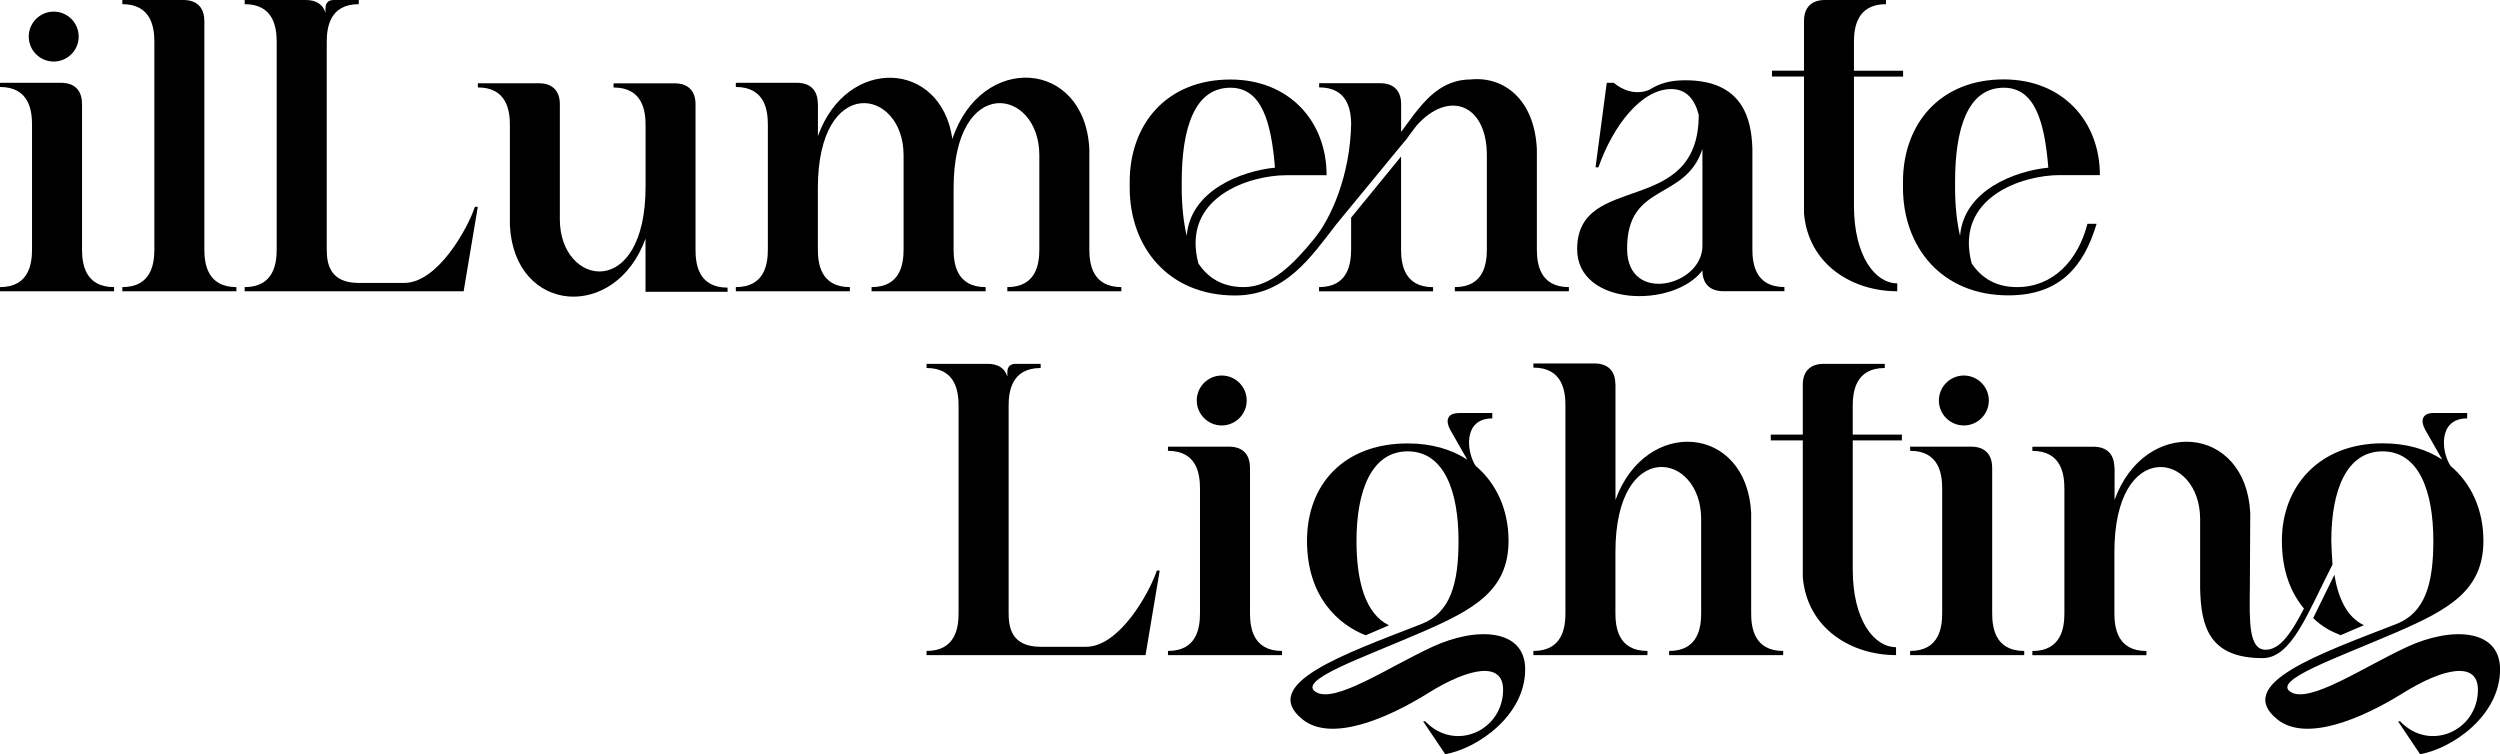 <?xml version="1.0" encoding="utf-8"?>
<svg xmlns="http://www.w3.org/2000/svg" fill="none" height="100%" overflow="visible" preserveAspectRatio="none" style="display: block;" viewBox="0 0 600 181" width="100%">
<g clip-path="url(#clip0_0_18)" id="illumenate lighting 1">
<g id="Group">
<path d="M241.768 90.32V89.321C241.768 88.017 242.461 87.324 243.766 87.324H249.759V88.323C242.669 88.323 242.073 94.12 242.073 97.407V147.144C242.073 150.445 242.669 155.23 249.759 155.23H260.651C268.643 155.23 275.83 142.345 277.634 136.95H278.328L274.928 157.227H222.371V156.229C229.461 156.229 230.057 150.431 230.057 147.144V97.407C230.057 94.106 229.461 88.323 222.371 88.323V87.324H237.05C239.451 87.324 241.143 88.323 241.74 90.32H241.768Z" fill="black" id="Vector"/>
<path d="M300 112.192V147.144C300 150.445 300.597 156.229 307.687 156.229V157.227H280.312V156.229C287.402 156.229 287.998 150.431 287.998 147.144V117.282C287.998 113.981 287.402 108.198 280.312 108.198V107.199H294.991C298.182 107.199 299.986 109.002 299.986 112.192H300ZM287.221 96.117C287.221 92.816 289.913 90.126 293.215 90.126C296.517 90.126 299.209 92.816 299.209 96.117C299.209 99.418 296.517 102.109 293.215 102.109C289.913 102.109 287.221 99.418 287.221 96.117Z" fill="black" id="Vector_2"/>
<path d="M350.157 99.113H358.149V100.417C351.059 100.417 351.961 108.503 354.153 111.804C359.245 116.104 362.048 122.484 362.048 129.779C362.048 141.665 353.862 146.256 341.166 151.749C326.376 158.143 311.1 163.33 315.887 166.132C320.479 168.822 333.175 160.14 343.761 155.244C354.347 150.348 366.044 150.847 366.044 160.639C366.044 171.721 354.653 179.613 346.855 181.014L341.555 173.122H342.054C349.242 180.612 360.744 175.313 360.744 165.535C360.744 158.642 352.544 160.237 342.762 166.34C332.98 172.442 319.48 178.226 312.584 172.637C302.095 164.148 322.38 157.061 341.153 149.765C348.048 147.075 350.046 140.181 350.046 129.793C350.046 117.809 346.55 108.323 337.85 108.323C329.151 108.323 325.557 117.809 325.557 129.793C325.557 139.682 327.75 147.366 333.355 150.07L327.763 152.47C321.367 149.973 313.681 143.385 313.681 129.793C313.681 116.201 322.574 106.422 337.85 106.422C343.539 106.422 348.34 107.823 352.141 110.32L348.048 103.135C346.952 101.138 347.146 99.141 350.143 99.141L350.157 99.113Z" fill="black" id="Vector_3"/>
<path d="M387.716 92.22V119.987C394.903 100.015 419.184 101.818 420.28 123.08V147.144C420.28 150.445 420.877 156.229 427.967 156.229V157.227H400.592V156.229C407.682 156.229 408.279 150.431 408.279 147.144V124.578C408.279 108.392 387.702 104.897 387.702 132.47V147.144C387.702 150.445 388.299 156.229 395.389 156.229V157.227H368.014V156.229C375.104 156.229 375.701 150.431 375.701 147.144V97.31C375.701 94.009 375.104 88.225 368.014 88.225V87.227H382.694C385.885 87.227 387.688 89.03 387.688 92.22H387.716Z" fill="black" id="Vector_4"/>
<path d="M452.345 88.323C445.255 88.323 444.658 94.12 444.658 97.407V104.3H456.452V105.701H444.658V136.658C444.658 148.947 449.847 155.327 455.05 155.327V157.227C444.367 157.227 433.766 150.93 432.67 138.559V105.701H424.984V104.3H432.67V92.317C432.67 89.127 434.474 87.324 437.665 87.324H452.345V88.323Z" fill="black" id="Vector_5"/>
<path d="M478.124 112.192V147.144C478.124 150.445 478.721 156.229 485.811 156.229V157.227H458.436V156.229C465.526 156.229 466.122 150.431 466.122 147.144V117.282C466.122 113.981 465.526 108.198 458.436 108.198V107.199H473.115C476.307 107.199 478.11 109.002 478.11 112.192H478.124ZM465.332 96.117C465.332 92.816 468.023 90.126 471.326 90.126C474.628 90.126 477.319 92.816 477.319 96.117C477.319 99.418 474.628 102.109 471.326 102.109C468.023 102.109 465.332 99.418 465.332 96.117Z" fill="black" id="Vector_6"/>
<path d="M507.497 112.192V119.987C514.684 100.015 538.965 101.818 540.061 123.08L539.964 141.152C539.867 149.141 539.659 155.937 543.766 155.937C547.262 155.937 549.954 151.846 552.951 146.048C549.857 142.359 547.651 137.061 547.651 129.765C547.651 116.783 556.544 106.395 571.834 106.395C577.523 106.395 582.324 107.796 586.125 110.292L582.032 103.108C580.936 101.11 581.13 99.113 584.127 99.113H592.119V100.417C585.029 100.417 585.931 108.503 588.123 111.804C593.215 116.104 596.018 122.484 596.018 129.779C596.018 141.665 587.818 146.256 575.136 151.749C560.346 158.143 545.07 163.33 549.857 166.132C554.449 168.822 567.145 160.14 577.731 155.244C588.317 150.348 600.014 150.847 600.014 160.639C600.014 171.721 588.623 179.613 580.825 181.014L575.525 173.122H576.024C583.212 180.612 594.7 175.313 594.7 165.535C594.7 158.642 586.514 160.237 576.718 166.34C566.923 172.442 553.436 178.226 546.541 172.637C536.051 164.148 556.336 157.061 575.109 149.765C582.004 147.075 584.002 140.181 584.002 129.793C584.002 117.809 580.506 108.323 571.806 108.323C563.107 108.323 559.513 117.809 559.513 129.793L559.611 132.387L559.805 135.48C553.811 147.158 550.009 157.948 543.016 157.948C530.127 157.948 528.226 150.265 528.032 141.166V124.592C528.032 108.406 507.455 104.911 507.455 132.484V147.158C507.455 150.459 508.052 156.243 515.142 156.243V157.241H487.767V156.243C494.857 156.243 495.454 150.445 495.454 147.158V117.296C495.454 113.995 494.857 108.212 487.767 108.212V107.213H502.447C505.638 107.213 507.442 109.016 507.442 112.206L507.497 112.192ZM567.339 150.043L561.747 152.442C559.444 151.541 557.349 150.445 555.157 148.351L560.249 137.962C561.248 143.857 563.343 148.143 567.339 150.043Z" fill="black" id="Vector_7"/>
</g>
<g id="Group_2">
<path d="M19.688 24.868V59.82C19.688 63.121 20.285 68.905 27.375 68.905V69.903H0V68.905C7.09 68.905 7.687 63.107 7.687 59.82V29.959C7.687 26.658 7.09 20.874 0 20.874V19.875H14.68C17.871 19.875 19.674 21.678 19.674 24.868H19.688ZM6.896 8.78C6.896 5.479 9.587 2.788 12.89 2.788C16.192 2.788 18.884 5.479 18.884 8.78C18.884 12.081 16.192 14.771 12.89 14.771C9.587 14.771 6.896 12.081 6.896 8.78Z" fill="black" id="Vector_8"/>
<path d="M49.047 4.993V59.82C49.047 63.121 49.644 68.905 56.734 68.905V69.903H29.359V68.905C36.449 68.905 37.046 63.107 37.046 59.82V10.083C37.046 6.782 36.449 0.999 29.359 0.999V0H44.038C47.23 0 49.033 1.803 49.033 4.993H49.047Z" fill="black" id="Vector_9"/>
<path d="M78.115 2.996V1.997C78.115 0.693 78.809 0 80.113 0H86.107V0.999C79.017 0.999 78.42 6.796 78.42 10.083V59.82C78.42 63.121 79.017 67.906 86.107 67.906H96.998C104.99 67.906 112.177 55.021 113.981 49.626H114.675L111.276 69.903H58.718V68.905C65.808 68.905 66.405 63.107 66.405 59.82V10.083C66.405 6.782 65.808 0.999 58.718 0.999V0H73.397C75.798 0 77.49 0.999 78.087 2.996H78.115Z" fill="black" id="Vector_10"/>
<path d="M154.939 57.227C147.752 77.199 123.471 75.396 122.375 54.134V30.07C122.375 26.769 121.779 20.985 114.689 20.985V19.986H129.368C132.559 19.986 134.363 21.789 134.363 24.979V52.65C134.363 68.835 154.939 72.331 154.939 44.758V30.083C154.939 26.782 154.343 20.999 147.253 20.999V20H161.932C165.123 20 166.927 21.803 166.927 24.993V59.945C166.927 63.246 167.524 69.03 174.614 69.03V70.028H154.926V57.24L154.939 57.227Z" fill="black" id="Vector_11"/>
<path d="M196.3 24.868V32.663C203.196 13.384 225.867 14.383 228.573 33.357C235.469 12.58 260.346 14.175 261.442 35.756V59.82C261.442 63.121 262.039 68.905 269.129 68.905V69.903H241.754V68.905C248.844 68.905 249.44 63.107 249.44 59.82V37.254C249.44 21.068 228.864 17.573 228.864 45.146V59.82C228.864 63.121 229.461 68.905 236.551 68.905V69.903H209.176V68.905C216.266 68.905 216.862 63.107 216.862 59.82V37.254C216.862 21.068 196.286 17.573 196.286 45.146V59.82C196.286 63.121 196.883 68.905 203.973 68.905V69.903H176.598V68.905C183.688 68.905 184.285 63.107 184.285 59.82V29.959C184.285 26.658 183.688 20.874 176.598 20.874V19.875H191.277C194.469 19.875 196.272 21.678 196.272 24.868H196.3Z" fill="black" id="Vector_12"/>
<path d="M287.61 63.218C290.01 66.811 293.507 68.905 298.502 68.905C305.092 68.905 310.586 63.218 315.387 57.324C319.383 52.525 324.073 42.15 324.281 29.556C324.184 26.255 323.379 20.971 316.594 20.971V19.972H331.274C334.465 19.972 336.269 21.776 336.269 24.965V31.651L339.363 27.462L340.167 26.463C343.261 22.566 347.16 19.071 352.96 19.071C360.855 18.266 368.25 23.759 368.847 35.756V59.82C368.847 63.121 369.443 68.905 376.533 68.905V69.903H349.158V68.905C356.248 68.905 356.845 63.107 356.845 59.82V37.254C356.845 24.965 347.66 21.47 339.959 30.167L338.364 32.261L337.67 33.26L336.574 34.563L320.784 53.745C314.596 61.734 308.491 70.916 296.406 70.916C280.423 70.916 271.127 59.335 271.127 45.049V43.648C271.127 29.861 279.923 19.085 295.31 19.085C309.393 19.085 318.384 29.071 318.384 42.053H308.686C300 42.053 283.406 47.24 287.61 63.232V63.218ZM283.614 45.035C283.614 49.224 284.016 53.218 284.807 56.616C285.709 45.631 297.988 41.041 305.994 40.236C305.092 29.251 302.803 21.054 295.296 21.054C286.611 21.054 283.614 30.943 283.614 43.62V45.021V45.035ZM316.58 68.905C323.67 68.905 324.267 63.107 324.267 59.82V52.233L336.255 37.559V59.834C336.255 63.135 336.851 68.919 343.941 68.919V69.917H316.566V68.919L316.58 68.905Z" fill="black" id="Vector_13"/>
<path d="M408.584 64.91C401.591 74.092 378.517 73.496 378.517 59.82C378.517 41.041 407.696 52.428 407.696 27.559C406.794 24.064 404.893 21.373 401.105 21.373C394.015 21.373 387.217 29.959 383.623 40.153H382.929L385.621 19.875H387.314C389.118 21.47 392.503 22.968 395.805 21.567C398.206 20.07 400.606 19.265 404.491 19.265C418.185 19.265 420.377 28.447 420.572 35.742V59.806C420.572 63.107 421.168 68.891 428.258 68.891V69.89H413.579C410.388 69.89 408.584 68.087 408.584 64.897V64.91ZM390.505 59.82C390.602 73.107 408.584 68.614 408.584 59.016V35.742C404.491 48.419 390.408 43.634 390.505 59.806V59.82Z" fill="black" id="Vector_14"/>
<path d="M452.636 0.999C445.546 0.999 444.95 6.796 444.95 10.083V16.977H456.743V18.377H444.95V49.335C444.95 61.623 450.139 68.003 455.342 68.003V69.903C444.658 69.903 434.058 63.607 432.962 51.235V18.363H425.275V16.963H432.962V4.993C432.962 1.803 434.765 0 437.957 0H452.636V0.999Z" fill="black" id="Vector_15"/>
<path d="M473.212 63.218C475.613 66.811 479.109 68.905 484.104 68.905C492.693 68.905 498.686 62.608 500.99 53.718H503.182C500.185 63.704 494.593 70.888 481.995 70.888C466.011 70.888 456.715 59.307 456.715 45.021V43.62C456.715 29.834 465.512 19.057 480.899 19.057C494.982 19.057 503.973 29.043 503.973 42.025H494.274C485.589 42.025 468.995 47.213 473.199 63.204L473.212 63.218ZM469.217 45.035C469.217 49.224 469.619 53.218 470.41 56.616C471.312 45.631 483.591 41.041 491.597 40.236C490.695 29.251 488.405 21.054 480.899 21.054C472.213 21.054 469.217 30.943 469.217 43.62V45.021V45.035Z" fill="black" id="Vector_16"/>
</g>
</g>
<defs>
<clipPath id="clip0_0_18">
<rect fill="white" height="181" width="600"/>
</clipPath>
</defs>
</svg>